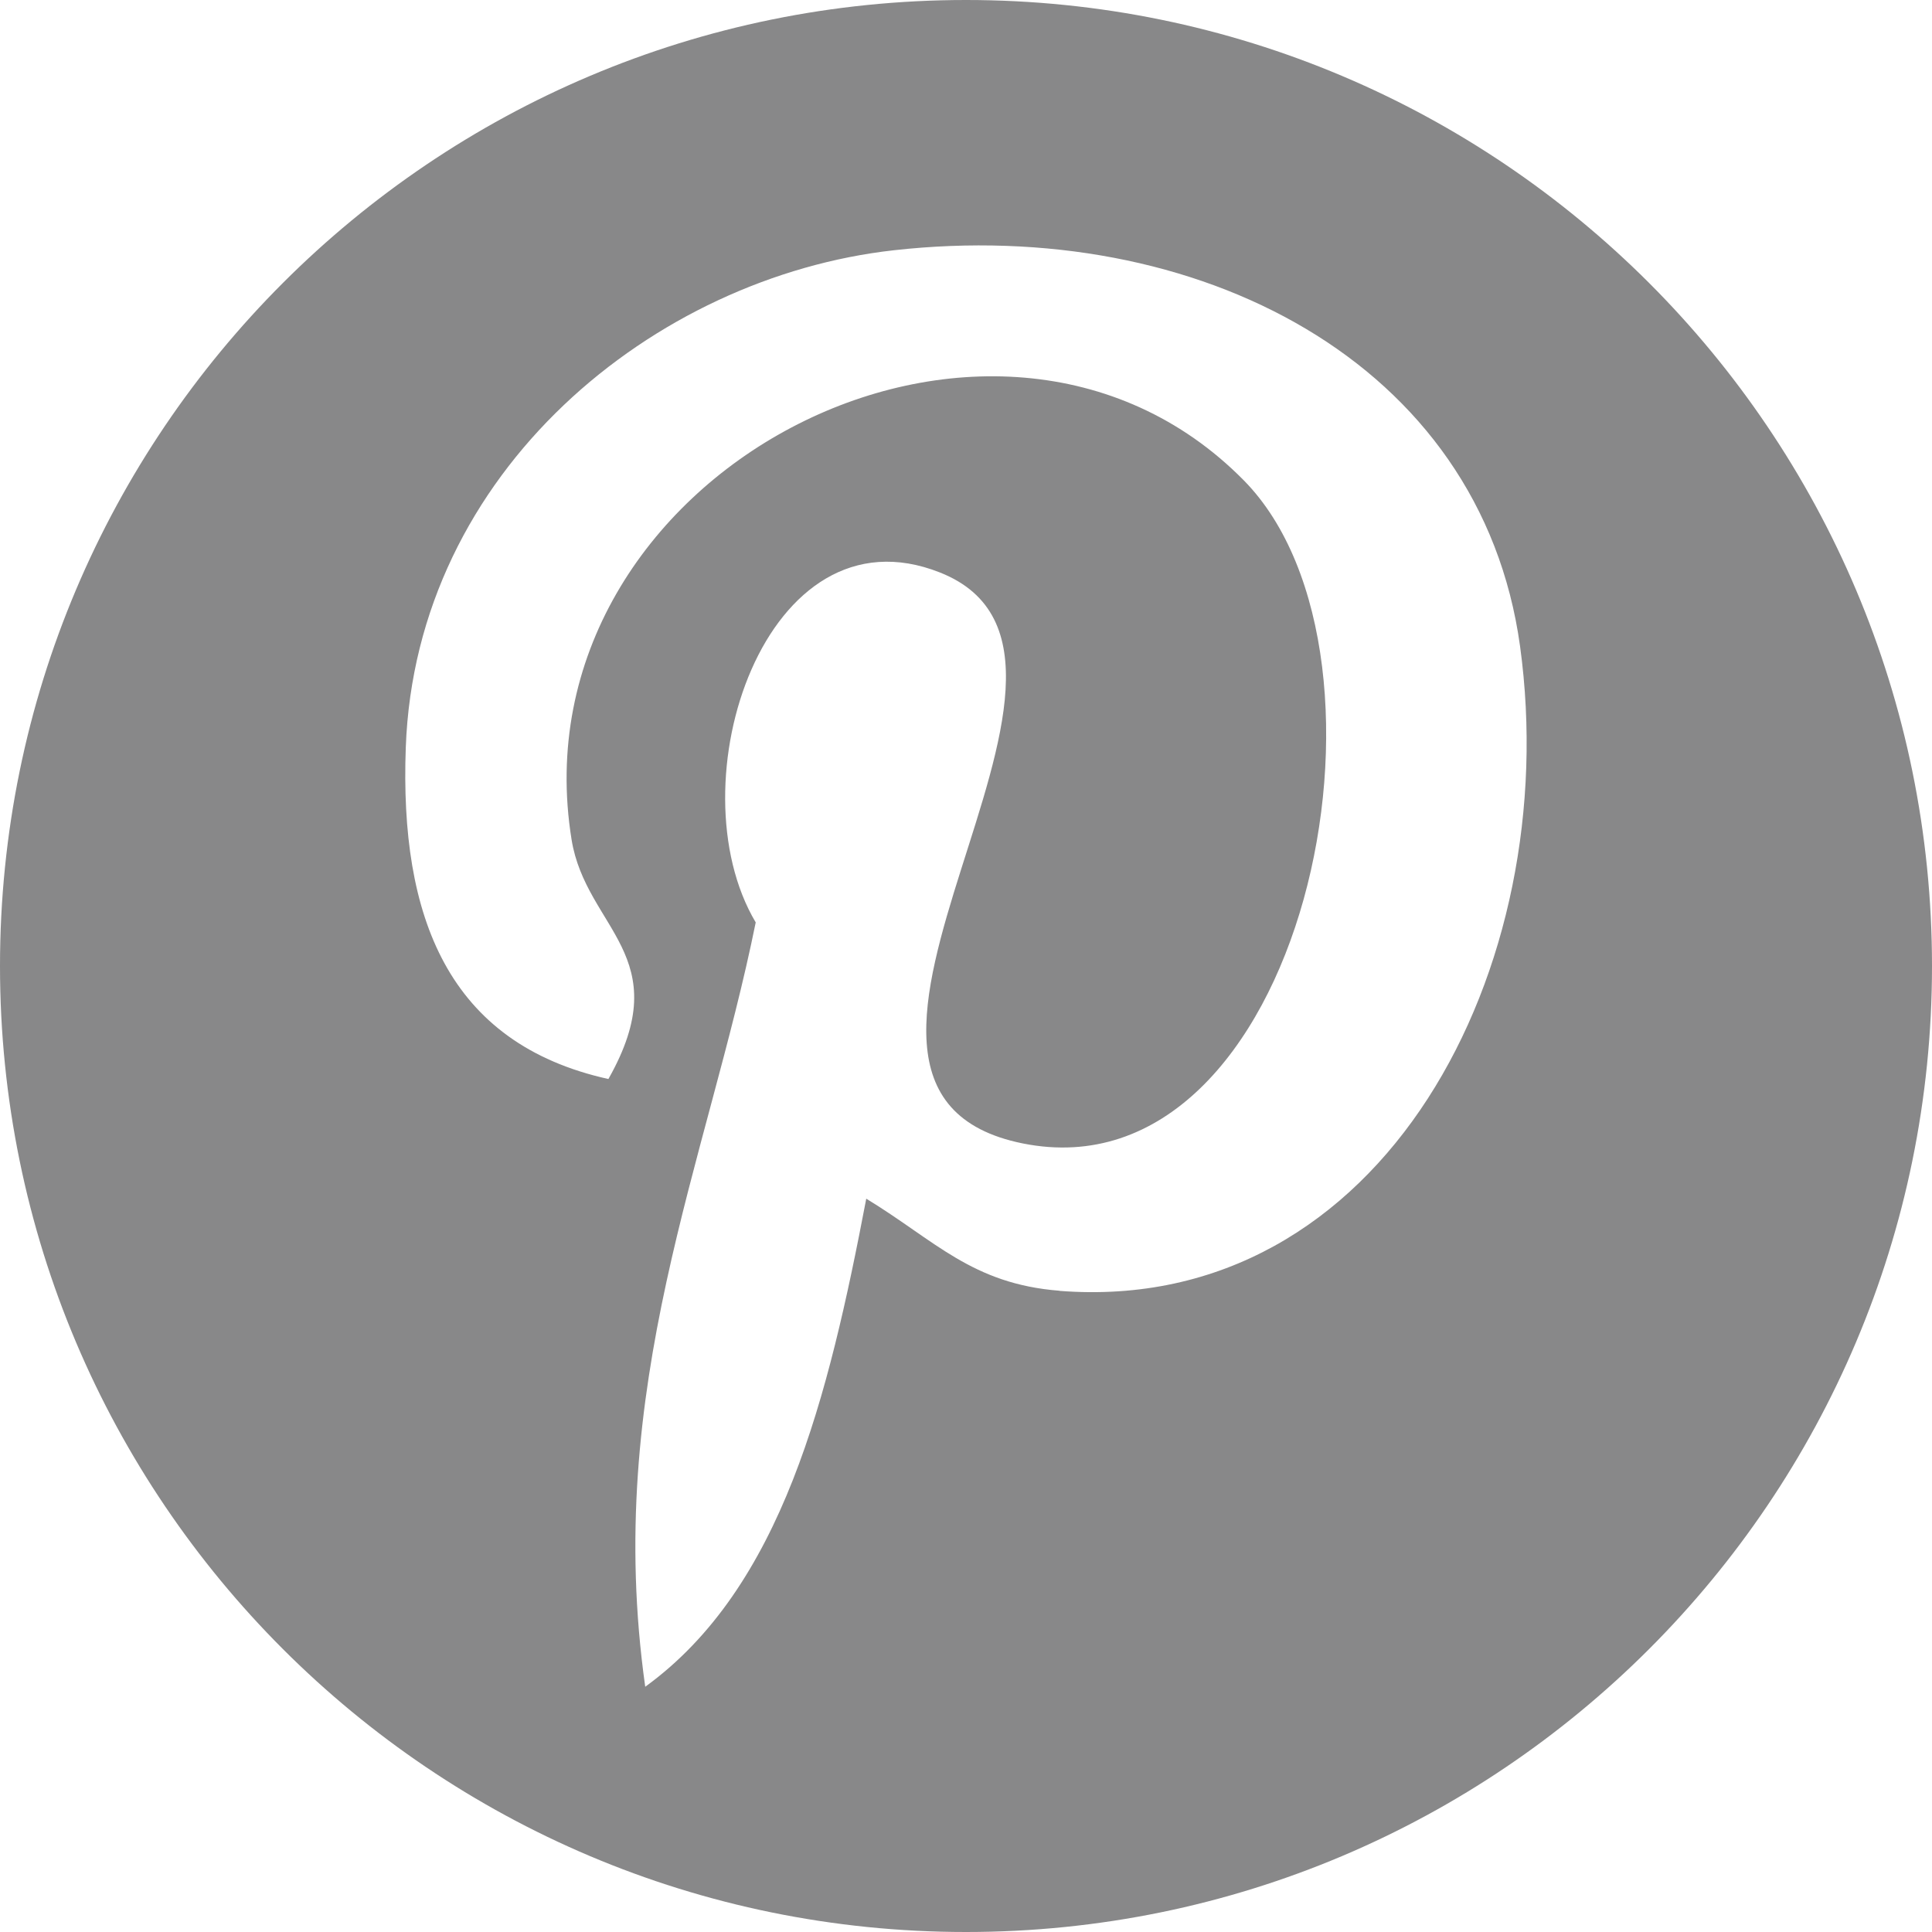 <?xml version="1.0" encoding="utf-8"?>
<!-- Generator: Adobe Illustrator 17.0.1, SVG Export Plug-In . SVG Version: 6.00 Build 0)  -->
<!DOCTYPE svg PUBLIC "-//W3C//DTD SVG 1.1//EN" "http://www.w3.org/Graphics/SVG/1.1/DTD/svg11.dtd">
<svg version="1.1" id="图层_1" xmlns="http://www.w3.org/2000/svg" xmlns:xlink="http://www.w3.org/1999/xlink" x="0px" y="0px"
	 width="32px" height="32px" viewBox="0 0 32 32" enable-background="new 0 0 32 32" xml:space="preserve">
<path fill="#888889" d="M16,0C7.163,0,0,7.163,0,16s7.163,16,16,16s16-7.163,16-16S24.837,0,16,0z M17.551,21.379
	c-1.454-0.113-2.064-0.833-3.203-1.525c-0.627,3.287-1.393,6.438-3.661,8.084c-0.7-4.968,1.028-8.699,1.83-12.66
	c-1.368-2.303,0.165-6.939,3.051-5.796c3.551,1.405-3.075,8.563,1.373,9.457c4.644,0.933,6.54-8.058,3.661-10.982
	C16.441,3.735,8.49,7.861,9.467,13.906c0.238,1.478,1.765,1.926,0.61,3.966c-2.663-0.59-3.458-2.691-3.356-5.491
	c0.165-4.584,4.118-7.793,8.084-8.236c5.015-0.561,9.722,1.841,10.372,6.559c0.732,5.325-2.264,11.092-7.627,10.677L17.551,21.379z"
	/>
</svg>
